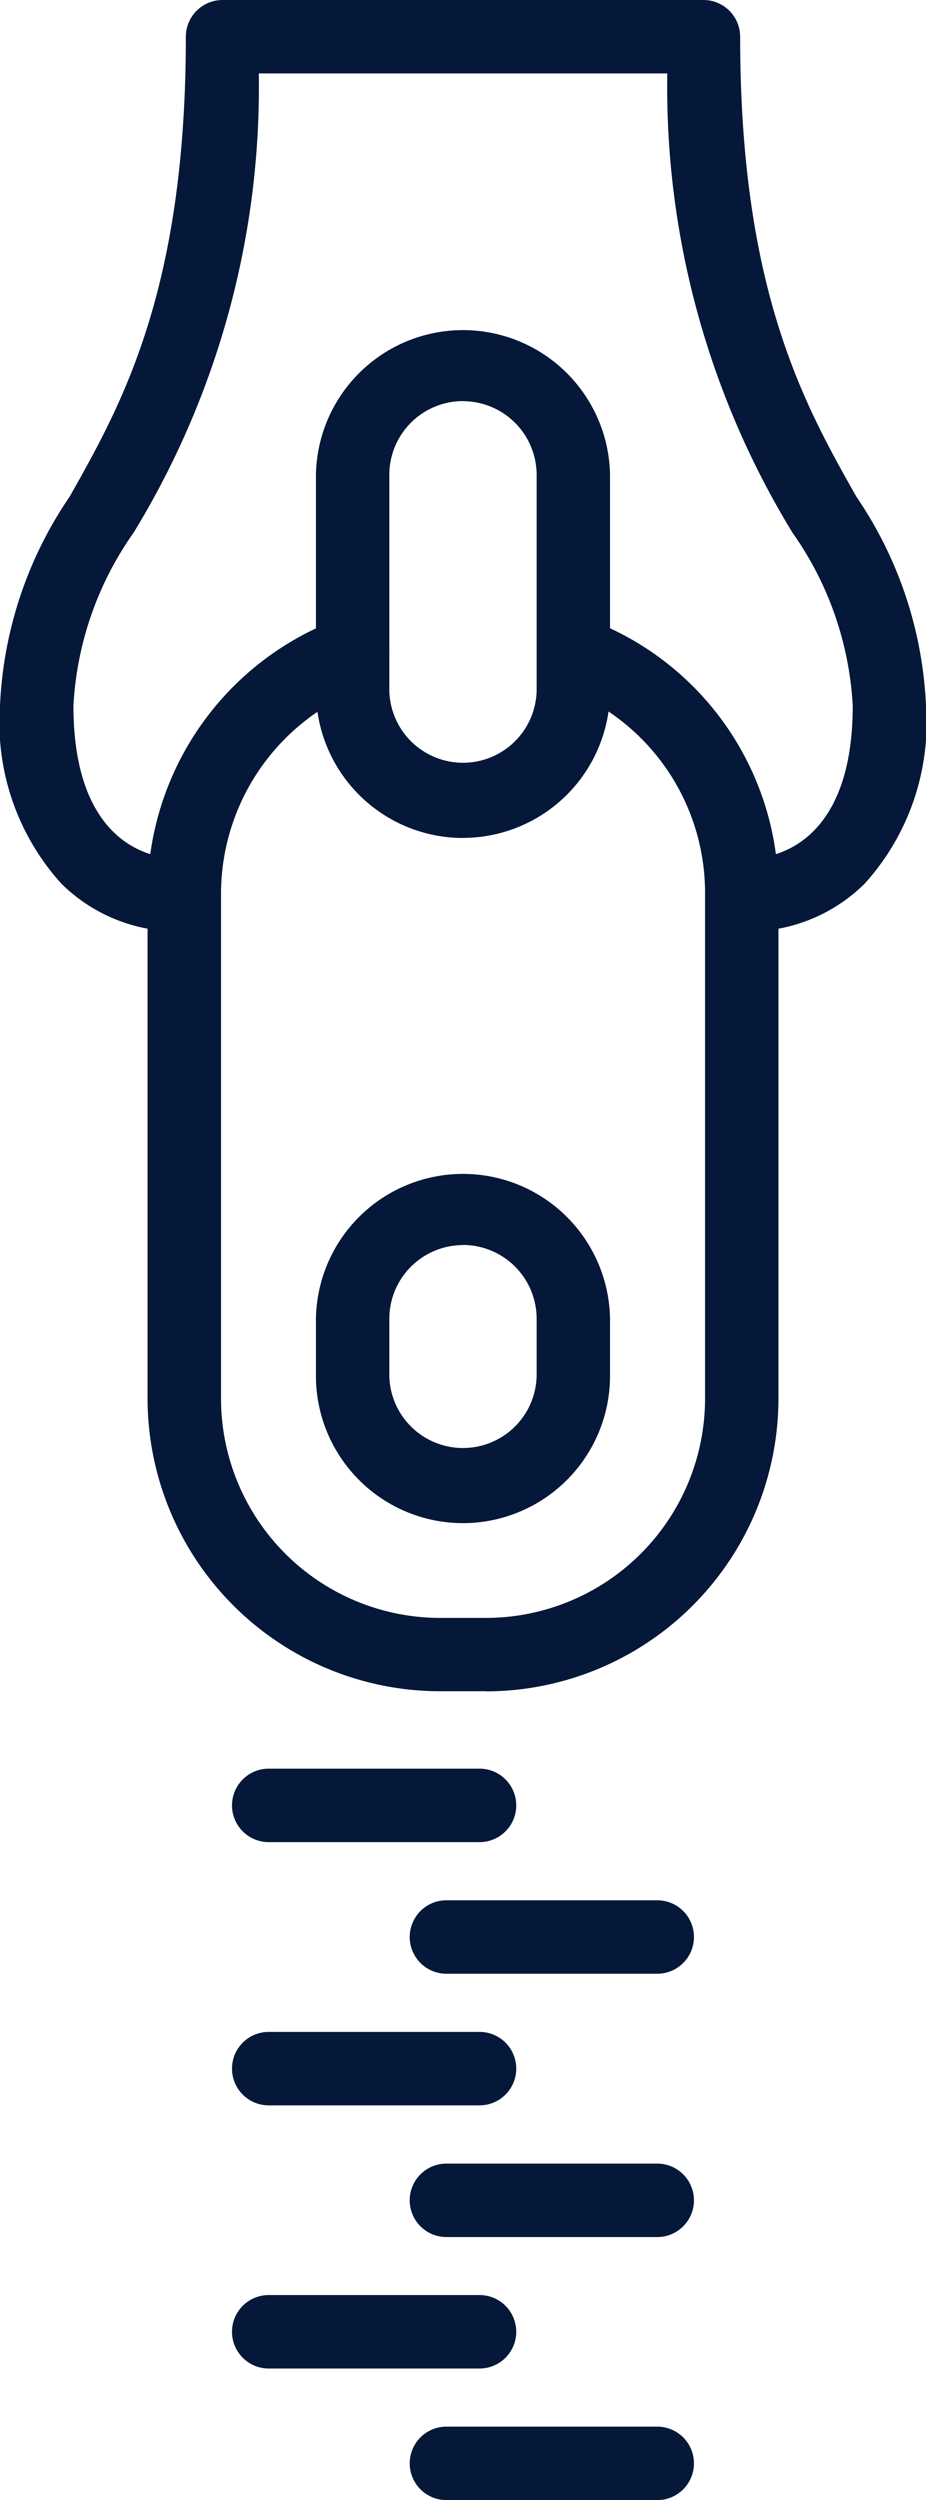 <svg viewBox="0 0 23 62.039" height="62.039" width="23" xmlns:xlink="http://www.w3.org/1999/xlink" xmlns="http://www.w3.org/2000/svg"><defs><clipPath id="a"><rect fill="none" height="62.039" width="23"></rect></clipPath></defs><g transform="translate(0 0)"><g clip-path="url(#a)" transform="translate(0 0)"><path fill="#051839" transform="translate(1.021 7.775)" d="M10.89,37.936H5.653a.911.911,0,0,1,0-1.823H10.89a.911.911,0,0,1,0,1.823"></path><path fill="#051839" transform="translate(1.803 8.354)" d="M14.522,40.623H9.285a.911.911,0,1,1,0-1.823h5.237a.911.911,0,0,1,0,1.823"></path><path fill="#051839" transform="translate(1.803 9.511)" d="M14.522,46H9.285a.911.911,0,1,1,0-1.823h5.237a.911.911,0,0,1,0,1.823"></path><path fill="#051839" transform="translate(1.803 10.668)" d="M14.522,51.37H9.285a.911.911,0,1,1,0-1.823h5.237a.911.911,0,1,1,0,1.823"></path><path fill="#051839" transform="translate(1.021 8.933)" d="M10.89,43.31H5.653a.911.911,0,0,1,0-1.823H10.89a.911.911,0,0,1,0,1.823"></path><path fill="#051839" transform="translate(1.021 10.09)" d="M10.89,48.683H5.653a.911.911,0,1,1,0-1.823H10.89a.911.911,0,1,1,0,1.823"></path><path fill="#051839" transform="translate(0.649 2.708)" d="M11.424,39.259H10.279A7.27,7.27,0,0,1,3.016,32V19.461A7.287,7.287,0,0,1,7.8,12.634a.911.911,0,1,1,.621,1.714,5.46,5.46,0,0,0-3.58,5.114V32a5.445,5.445,0,0,0,5.44,5.439h1.145A5.445,5.445,0,0,0,16.863,32V19.461a5.423,5.423,0,0,0-3.379-5.036.911.911,0,1,1,.692-1.686,7.238,7.238,0,0,1,4.51,6.722V32a7.27,7.27,0,0,1-7.263,7.262"></path><path fill="#051839" transform="translate(1.39 5.15)" d="M10.109,32.646a3.656,3.656,0,0,1-3.652-3.652V27.572a3.653,3.653,0,0,1,7.305,0v1.422a3.657,3.657,0,0,1-3.653,3.652m0-6.9A1.831,1.831,0,0,0,8.28,27.572v1.422a1.83,1.83,0,0,0,3.659,0V27.572a1.832,1.832,0,0,0-1.83-1.829"></path><path fill="#051839" transform="translate(1.39 1.44)" d="M10.109,19.354A3.656,3.656,0,0,1,6.457,15.7V10.344a3.653,3.653,0,0,1,7.305,0V15.7a3.657,3.657,0,0,1-3.653,3.652m0-10.839A1.831,1.831,0,0,0,8.28,10.344V15.7a1.83,1.83,0,0,0,3.659,0V10.344a1.832,1.832,0,0,0-1.83-1.829"></path><path fill="#051839" transform="translate(0 0)" d="M18.723,23.111H18.7a.912.912,0,0,1,.016-1.823h.009c.26,0,2.455-.132,2.455-3.775a8.187,8.187,0,0,0-1.494-4.291,21.2,21.2,0,0,1-3.112-11.4H6.428a21.186,21.186,0,0,1-3.112,11.4,8.185,8.185,0,0,0-1.492,4.291c0,3.652,2.2,3.774,2.456,3.775a.918.918,0,0,1,.911.907.907.907,0,0,1-.888.916,4.1,4.1,0,0,1-2.778-1.183A5.948,5.948,0,0,1,0,17.513a9.955,9.955,0,0,1,1.729-5.188C3.014,10.05,4.616,7.218,4.616.911A.912.912,0,0,1,5.527,0H17.473a.912.912,0,0,1,.911.911c0,6.306,1.6,9.138,2.886,11.413A9.965,9.965,0,0,1,23,17.513a5.948,5.948,0,0,1-1.524,4.415,4.1,4.1,0,0,1-2.753,1.183"></path></g></g></svg>